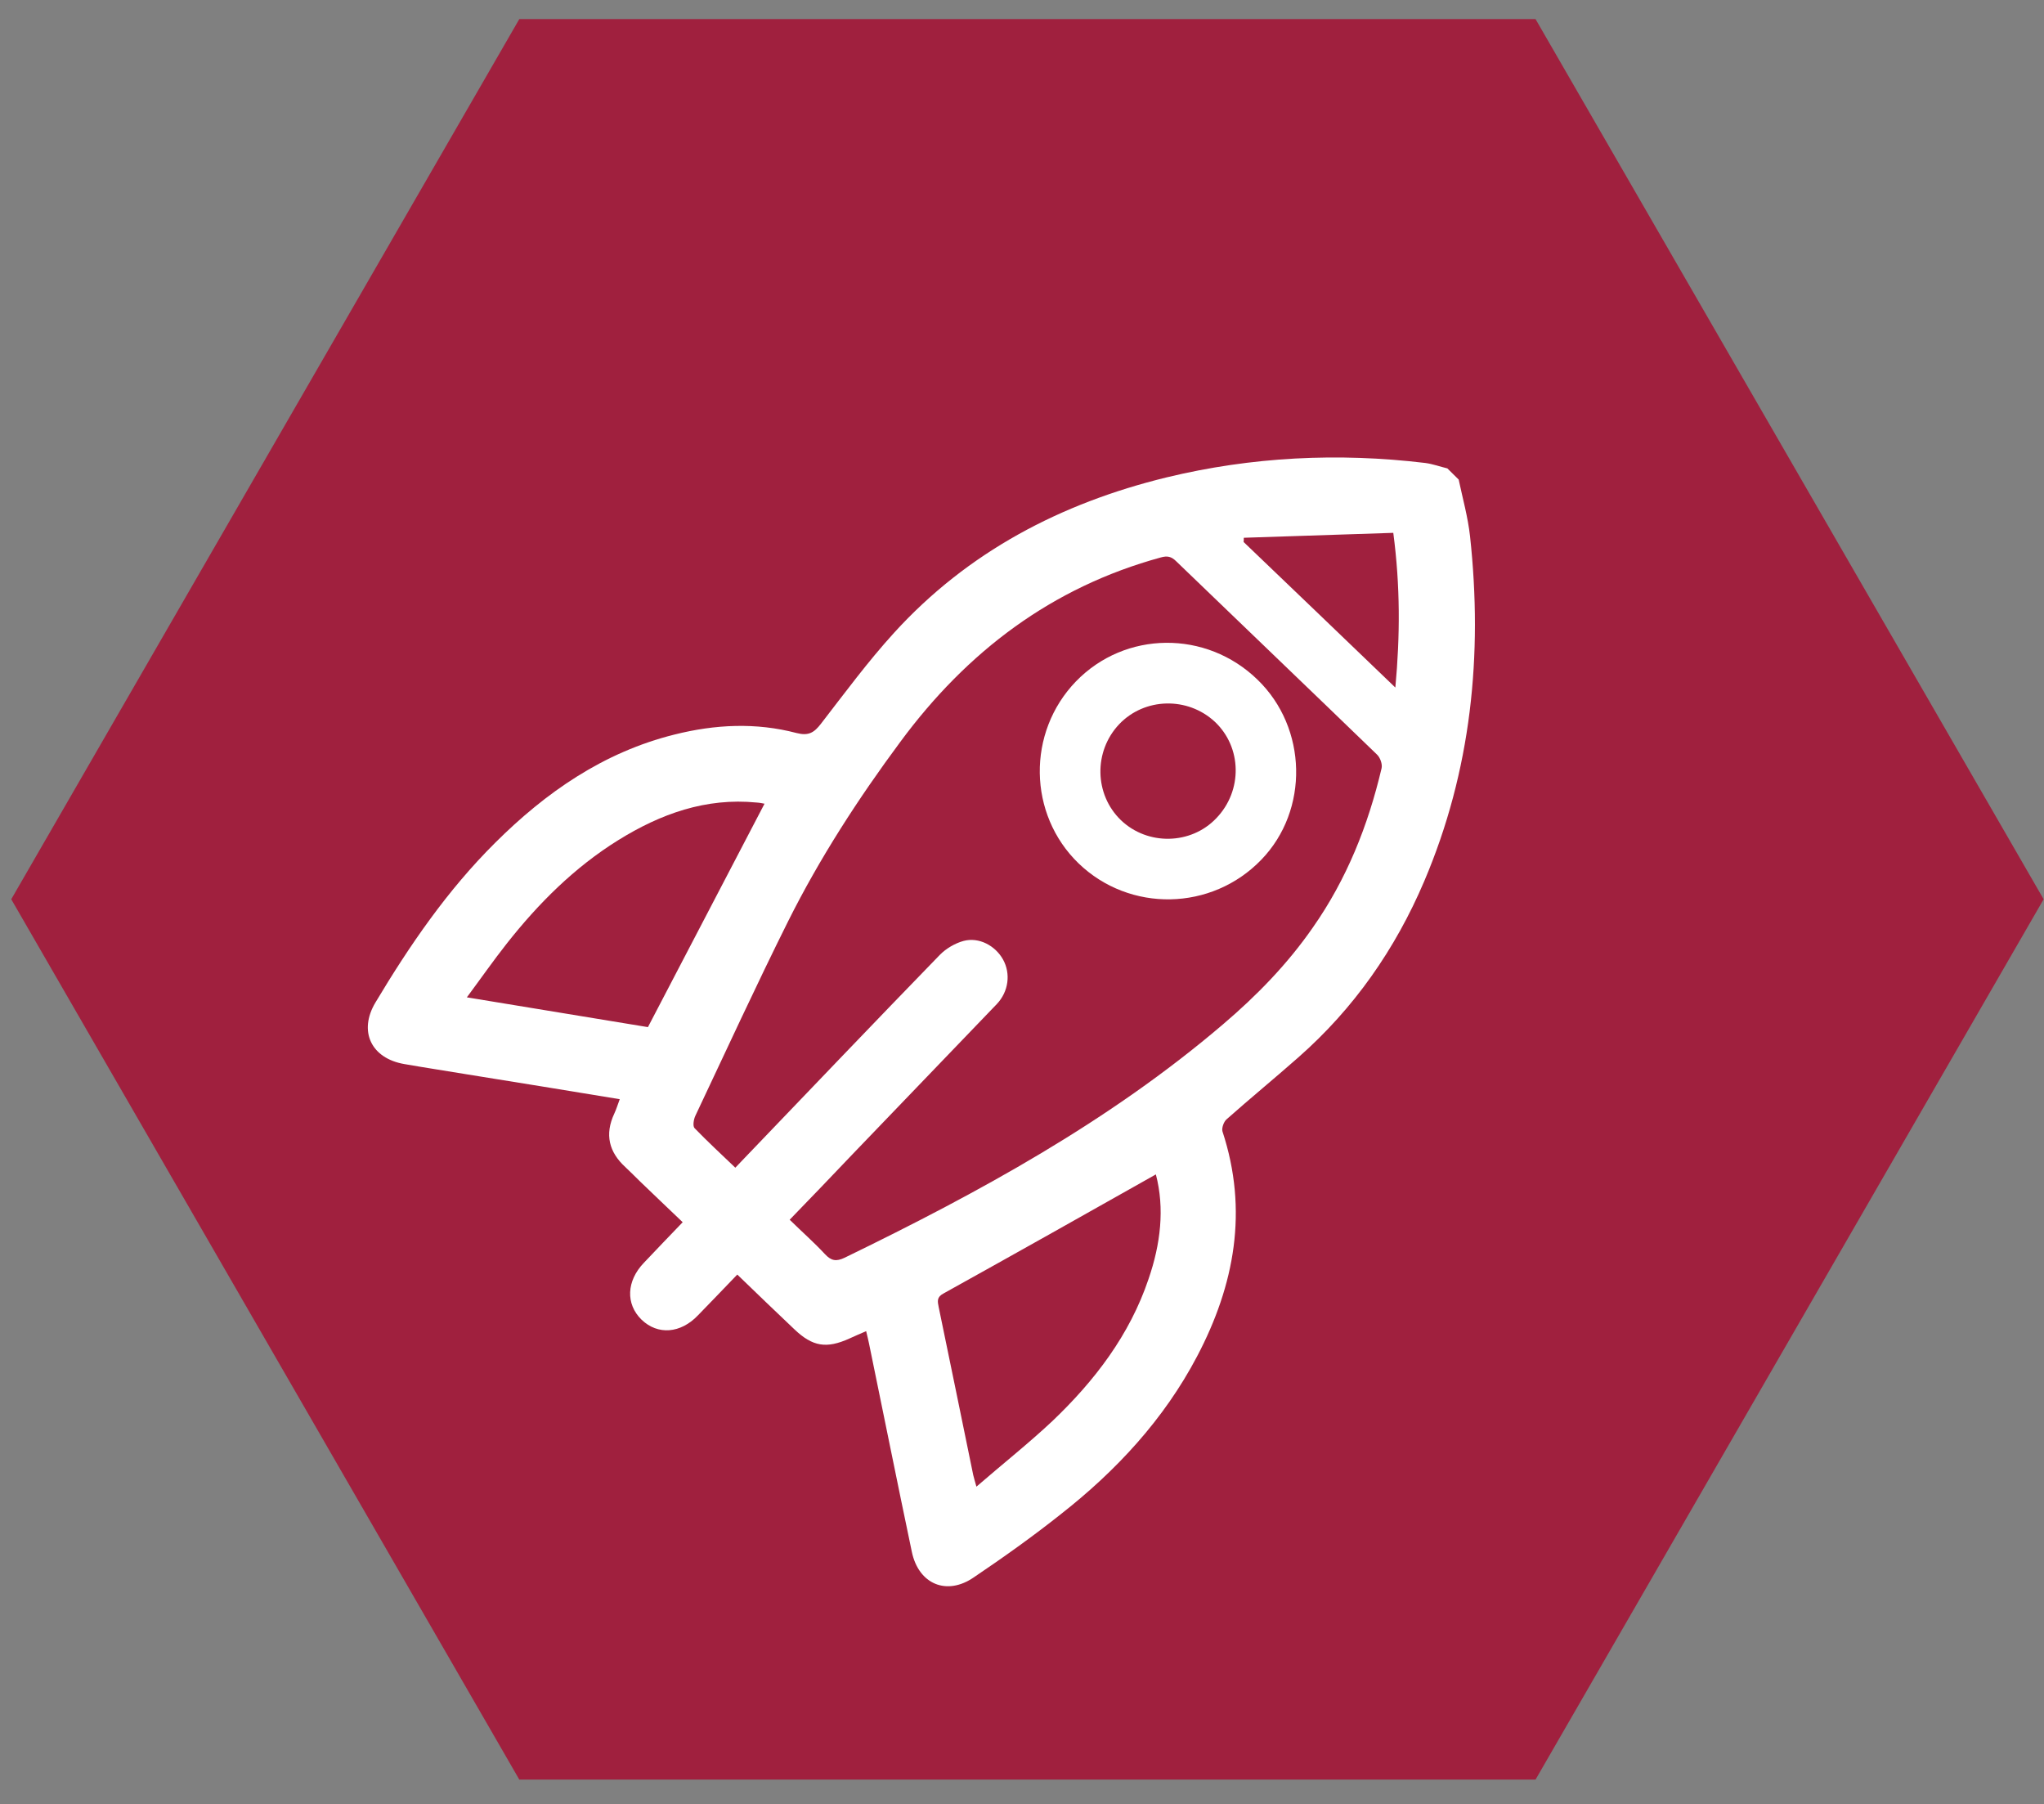 <svg xmlns="http://www.w3.org/2000/svg" version="1.1" xmlns:xlink="http://www.w3.org/1999/xlink" width="102.125px" height="90.125px"><rect width="100%" height="100%" fill="#808080" stroke="none"/><svg version="1.1" id="SvgjsSvg1029" xmlns="http://www.w3.org/2000/svg" xmlns:xlink="http://www.w3.org/1999/xlink" x="0px" y="0px" width="102.125px" height="90.125px" viewBox="0 0 102.125 90.125" enable-background="new 0 0 102.125 90.125" xml:space="preserve">
<polygon fill="#A0203E" points="25.946,0.954 0.562,44.92 25.946,88.896 76.721,88.896 102.107,44.92 76.721,0.954 "></polygon>
<g>
	<path fill-rule="evenodd" clip-rule="evenodd" fill="#FFFFFF" d="M72.88,23.955c0.199,0.941,0.462,1.875,0.568,2.833
		c0.644,5.928,0.062,11.713-2.292,17.239c-1.441,3.383-3.51,6.352-6.285,8.791c-1.182,1.043-2.411,2.051-3.585,3.093
		c-0.145,0.12-0.256,0.448-0.207,0.608c1.296,3.942,0.609,7.667-1.269,11.236c-1.657,3.15-4.042,5.717-6.815,7.889
		c-1.403,1.114-2.866,2.155-4.333,3.144c-1.356,0.941-2.765,0.351-3.104-1.271c-0.727-3.461-1.426-6.946-2.139-10.404
		c-0.036-0.181-0.085-0.373-0.143-0.618c-0.304,0.133-0.573,0.245-0.841,0.37c-1.138,0.513-1.832,0.41-2.75-0.467
		c-0.937-0.888-1.868-1.782-2.848-2.73c-0.672,0.696-1.309,1.367-1.956,2.028c-0.878,0.926-2.021,1.003-2.829,0.224
		c-0.8-0.783-0.753-1.933,0.121-2.842c0.631-0.668,1.262-1.324,1.936-2.025c-0.73-0.687-1.421-1.364-2.119-2.026
		c-0.248-0.239-0.487-0.487-0.738-0.72c-0.828-0.756-1.048-1.637-0.56-2.68c0.104-0.222,0.172-0.453,0.272-0.719
		c-2.572-0.421-5.083-0.836-7.6-1.236c-1.048-0.175-2.107-0.334-3.156-0.518c-1.664-0.281-2.311-1.641-1.448-3.08
		c1.712-2.861,3.593-5.603,5.973-7.968c2.541-2.531,5.421-4.531,8.969-5.414c2.025-0.508,4.069-0.61,6.101-0.074
		c0.6,0.153,0.876-0.025,1.217-0.468c1.188-1.536,2.342-3.103,3.646-4.535c3.684-4.047,8.336-6.478,13.614-7.767
		c4.259-1.03,8.576-1.244,12.934-0.721c0.373,0.05,0.734,0.182,1.101,0.271C72.499,23.583,72.69,23.765,72.88,23.955z
		 M39.455,60.929c0.625,0.613,1.219,1.134,1.763,1.719c0.312,0.335,0.562,0.379,0.98,0.18c6.695-3.252,13.209-6.797,18.907-11.659
		c1.691-1.44,3.222-3.01,4.491-4.84c1.693-2.414,2.762-5.1,3.433-7.954c0.046-0.201-0.065-0.522-0.224-0.677
		c-3.346-3.236-6.703-6.445-10.051-9.673c-0.232-0.227-0.435-0.269-0.753-0.18c-5.452,1.49-9.682,4.699-13.012,9.205
		c-2.108,2.842-4.034,5.813-5.615,8.977c-1.6,3.21-3.099,6.466-4.632,9.711c-0.081,0.173-0.138,0.5-0.043,0.612
		c0.64,0.662,1.322,1.294,2.04,1.98c0.194-0.198,0.343-0.36,0.497-0.52c3.236-3.374,6.46-6.753,9.716-10.106
		c0.312-0.32,0.763-0.585,1.188-0.701c0.772-0.206,1.588,0.235,1.973,0.924c0.394,0.707,0.282,1.605-0.308,2.228
		c-2.398,2.502-4.803,4.992-7.204,7.497C41.574,58.737,40.542,59.805,39.455,60.929z M57.751,58.665
		c-3.545,2-7.071,3.983-10.602,5.943c-0.355,0.187-0.308,0.392-0.249,0.687c0.58,2.787,1.149,5.586,1.725,8.384
		c0.031,0.144,0.084,0.298,0.16,0.584c1.321-1.143,2.6-2.156,3.79-3.271c2.119-2.019,3.869-4.303,4.812-7.108
		C57.984,62.151,58.199,60.374,57.751,58.665z M38.198,40.148c-0.099-0.019-0.242-0.051-0.392-0.059
		c-2.538-0.25-4.799,0.565-6.915,1.879c-2.184,1.356-3.989,3.158-5.575,5.171c-0.672,0.853-1.295,1.746-1.99,2.681
		c3.135,0.517,6.148,1.012,9.047,1.488C34.34,47.537,36.265,43.848,38.198,40.148z M62.144,26.863c0,0.062,0,0.13-0.009,0.211
		c2.505,2.4,5.016,4.801,7.581,7.271c0.239-2.579,0.248-5.075-0.103-7.728C67.097,26.698,64.625,26.78,62.144,26.863z"></path>
	<path fill-rule="evenodd" clip-rule="evenodd" fill="#FFFFFF" d="M53.759,34.037c2.454-2.533,6.507-2.577,9.07-0.086
		c2.498,2.412,2.585,6.522,0.19,8.995c-2.48,2.57-6.575,2.645-9.132,0.18C51.359,40.679,51.296,36.586,53.759,34.037z
		 M60.771,40.872c1.324-1.376,1.282-3.543-0.074-4.818c-1.356-1.261-3.511-1.215-4.785,0.129c-1.278,1.357-1.234,3.501,0.087,4.781
		C57.33,42.244,59.5,42.208,60.771,40.872z"></path>
</g>
</svg><style>@media (prefers-color-scheme: light) { :root { filter: none; } }
@media (prefers-color-scheme: dark) { :root { filter: none; } }
</style></svg>